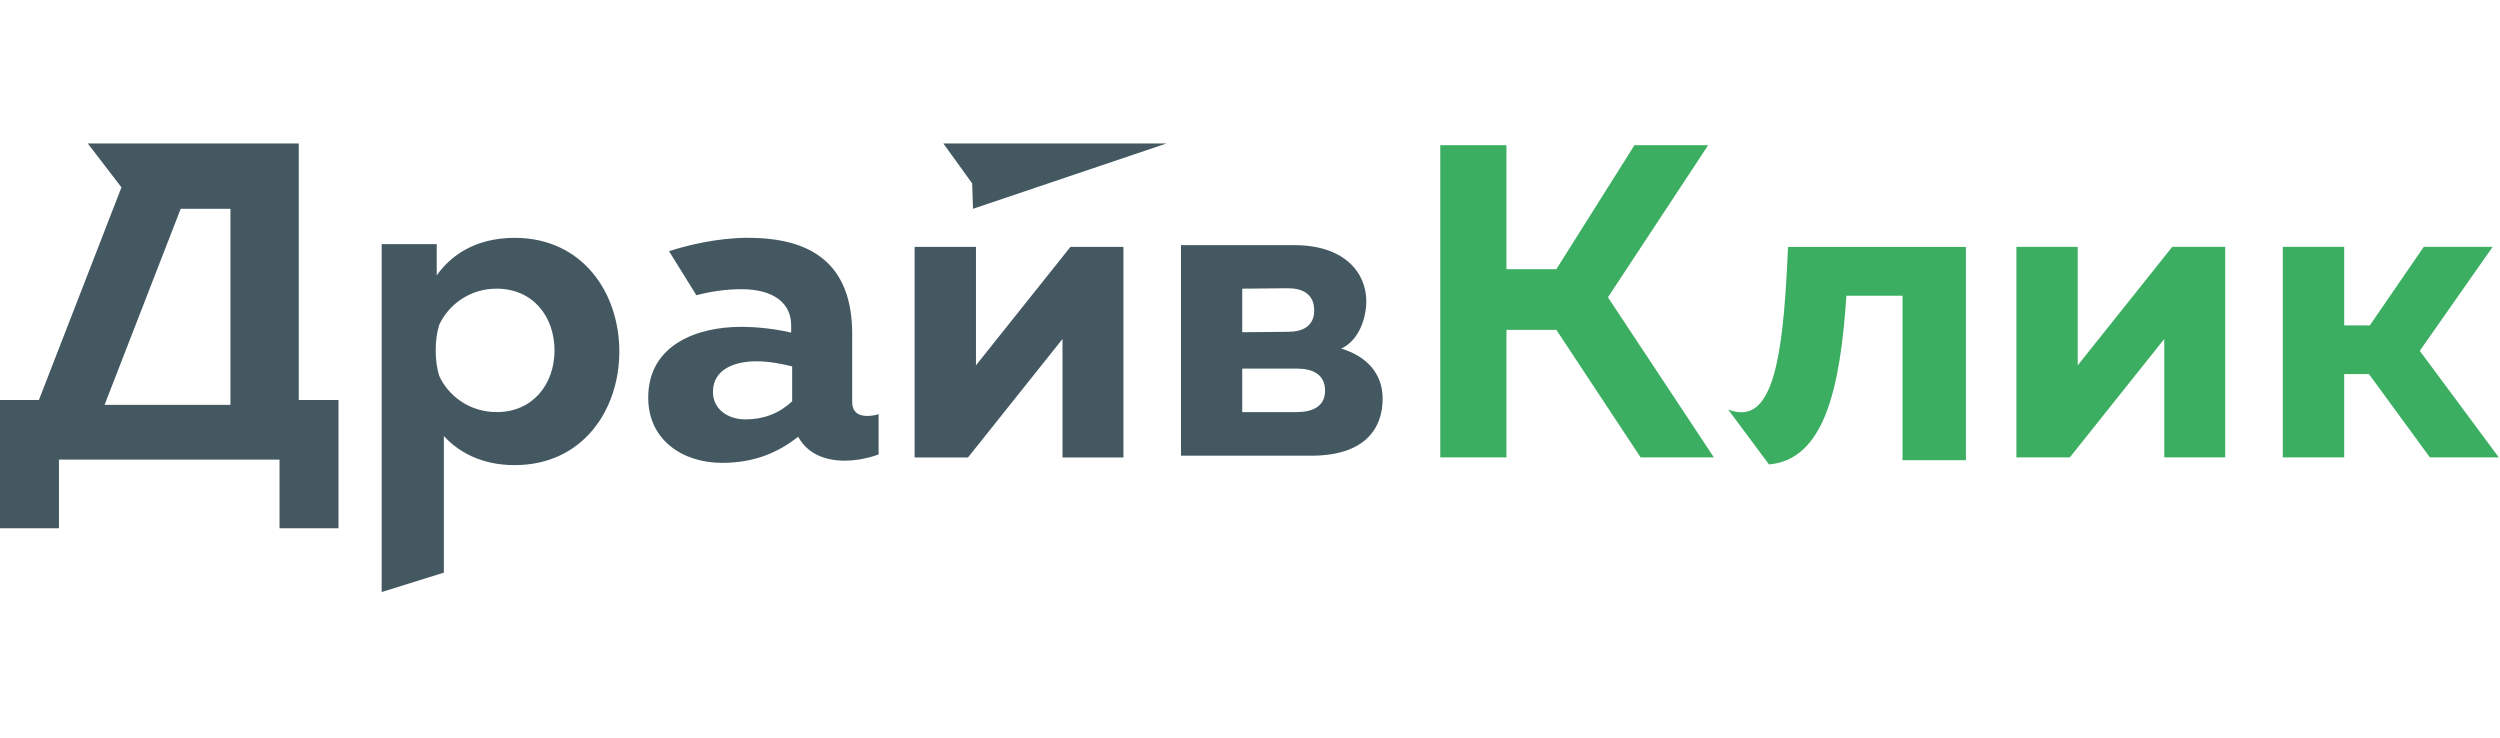 <svg width="122" height="36" viewBox="0 0 122 36" fill="none" xmlns="http://www.w3.org/2000/svg">
<path d="M114.397 22.322H111.401V12.047H114.397V15.879H115.647L118.279 12.047H121.641L118.085 17.12L121.943 22.322H118.58L115.605 18.255H114.397V22.322ZM101.006 22.322H98.4V12.047H101.394V17.827L106.005 12.047H108.59V22.322H105.617V16.541L101.006 22.322ZM73.515 7.086V13.137H75.949L79.761 7.086H83.358L78.468 14.508L83.638 22.321H80.062L75.949 16.096H73.515V22.321H70.285V7.086H73.515ZM95.937 12.047V22.459H92.843V14.433H90.105C89.803 18.958 89.025 22.43 86.327 22.664L84.34 19.994V19.988C84.562 20.075 84.785 20.118 84.985 20.118C86.677 20.118 87.055 16.712 87.255 12.049H95.936L95.937 12.047Z" fill="#3CAE61"/>
<path d="M46.036 7H56.929L47.483 10.189L47.442 8.95L46.036 7.002V7ZM60.621 14.087V16.213L62.864 16.192C63.563 16.192 64.133 15.921 64.133 15.15C64.133 14.316 63.519 14.066 62.843 14.066L60.621 14.087ZM60.621 17.985V20.111H63.273C64.034 20.111 64.663 19.846 64.663 19.07C64.663 18.231 64.012 17.987 63.273 17.987H60.621V17.985ZM63.991 22.238H57.632V11.963H63.158C65.624 11.963 66.676 13.315 66.676 14.705C66.676 15.454 66.357 16.595 65.449 17.011C66.678 17.377 67.473 18.214 67.473 19.455C67.473 20.911 66.609 22.238 63.991 22.238ZM47.239 22.323H44.633V12.048H47.627V17.828L52.238 12.048H54.823V22.323H51.85V16.543L47.239 22.323ZM36.925 17.631C35.848 17.631 34.792 18.016 34.792 19.128C34.792 19.945 35.489 20.466 36.376 20.466C37.2 20.466 37.982 20.216 38.658 19.581V17.881C38.214 17.767 37.538 17.631 36.925 17.631ZM36.522 11.607C39.612 11.607 41.587 12.883 41.587 16.299V19.606C41.587 20.146 41.93 20.297 42.316 20.297C42.487 20.297 42.681 20.276 42.875 20.21V22.177C42.403 22.35 41.802 22.48 41.224 22.48C40.171 22.48 39.378 22.09 38.95 21.312C37.941 22.112 36.76 22.588 35.237 22.588C33.305 22.588 31.633 21.463 31.633 19.41C31.633 16.773 34.1 15.95 36.161 15.95C36.977 15.95 37.878 16.058 38.608 16.231V15.863C38.608 14.825 37.792 14.113 36.182 14.113C35.395 14.113 34.654 14.232 33.983 14.407L32.648 12.257C33.509 11.979 35.007 11.603 36.526 11.603L36.522 11.607ZM27.06 17.098C27.06 15.45 26.007 14.087 24.237 14.087C22.871 14.087 21.863 14.922 21.437 15.845C21.32 16.208 21.262 16.626 21.262 17.098C21.262 17.571 21.322 17.989 21.437 18.351C21.863 19.275 22.871 20.11 24.237 20.11C26.006 20.11 27.06 18.746 27.06 17.098ZM25.113 11.607C28.431 11.607 30.223 14.292 30.223 17.153C30.223 20.013 28.433 22.698 25.113 22.698C23.453 22.698 22.339 22.021 21.661 21.279V27.944L18.625 28.891V11.913H21.312V13.441C21.967 12.501 23.169 11.607 25.113 11.607ZM5.929 9.145L4.283 7H14.579V19.519H16.518V25.779H13.641V22.429H2.877V25.779H0V19.519H1.899L5.927 9.144L5.929 9.146V9.145ZM5.103 19.757H11.246V10.191H8.817L5.103 19.757Z" fill="#435861"/>
</svg>
